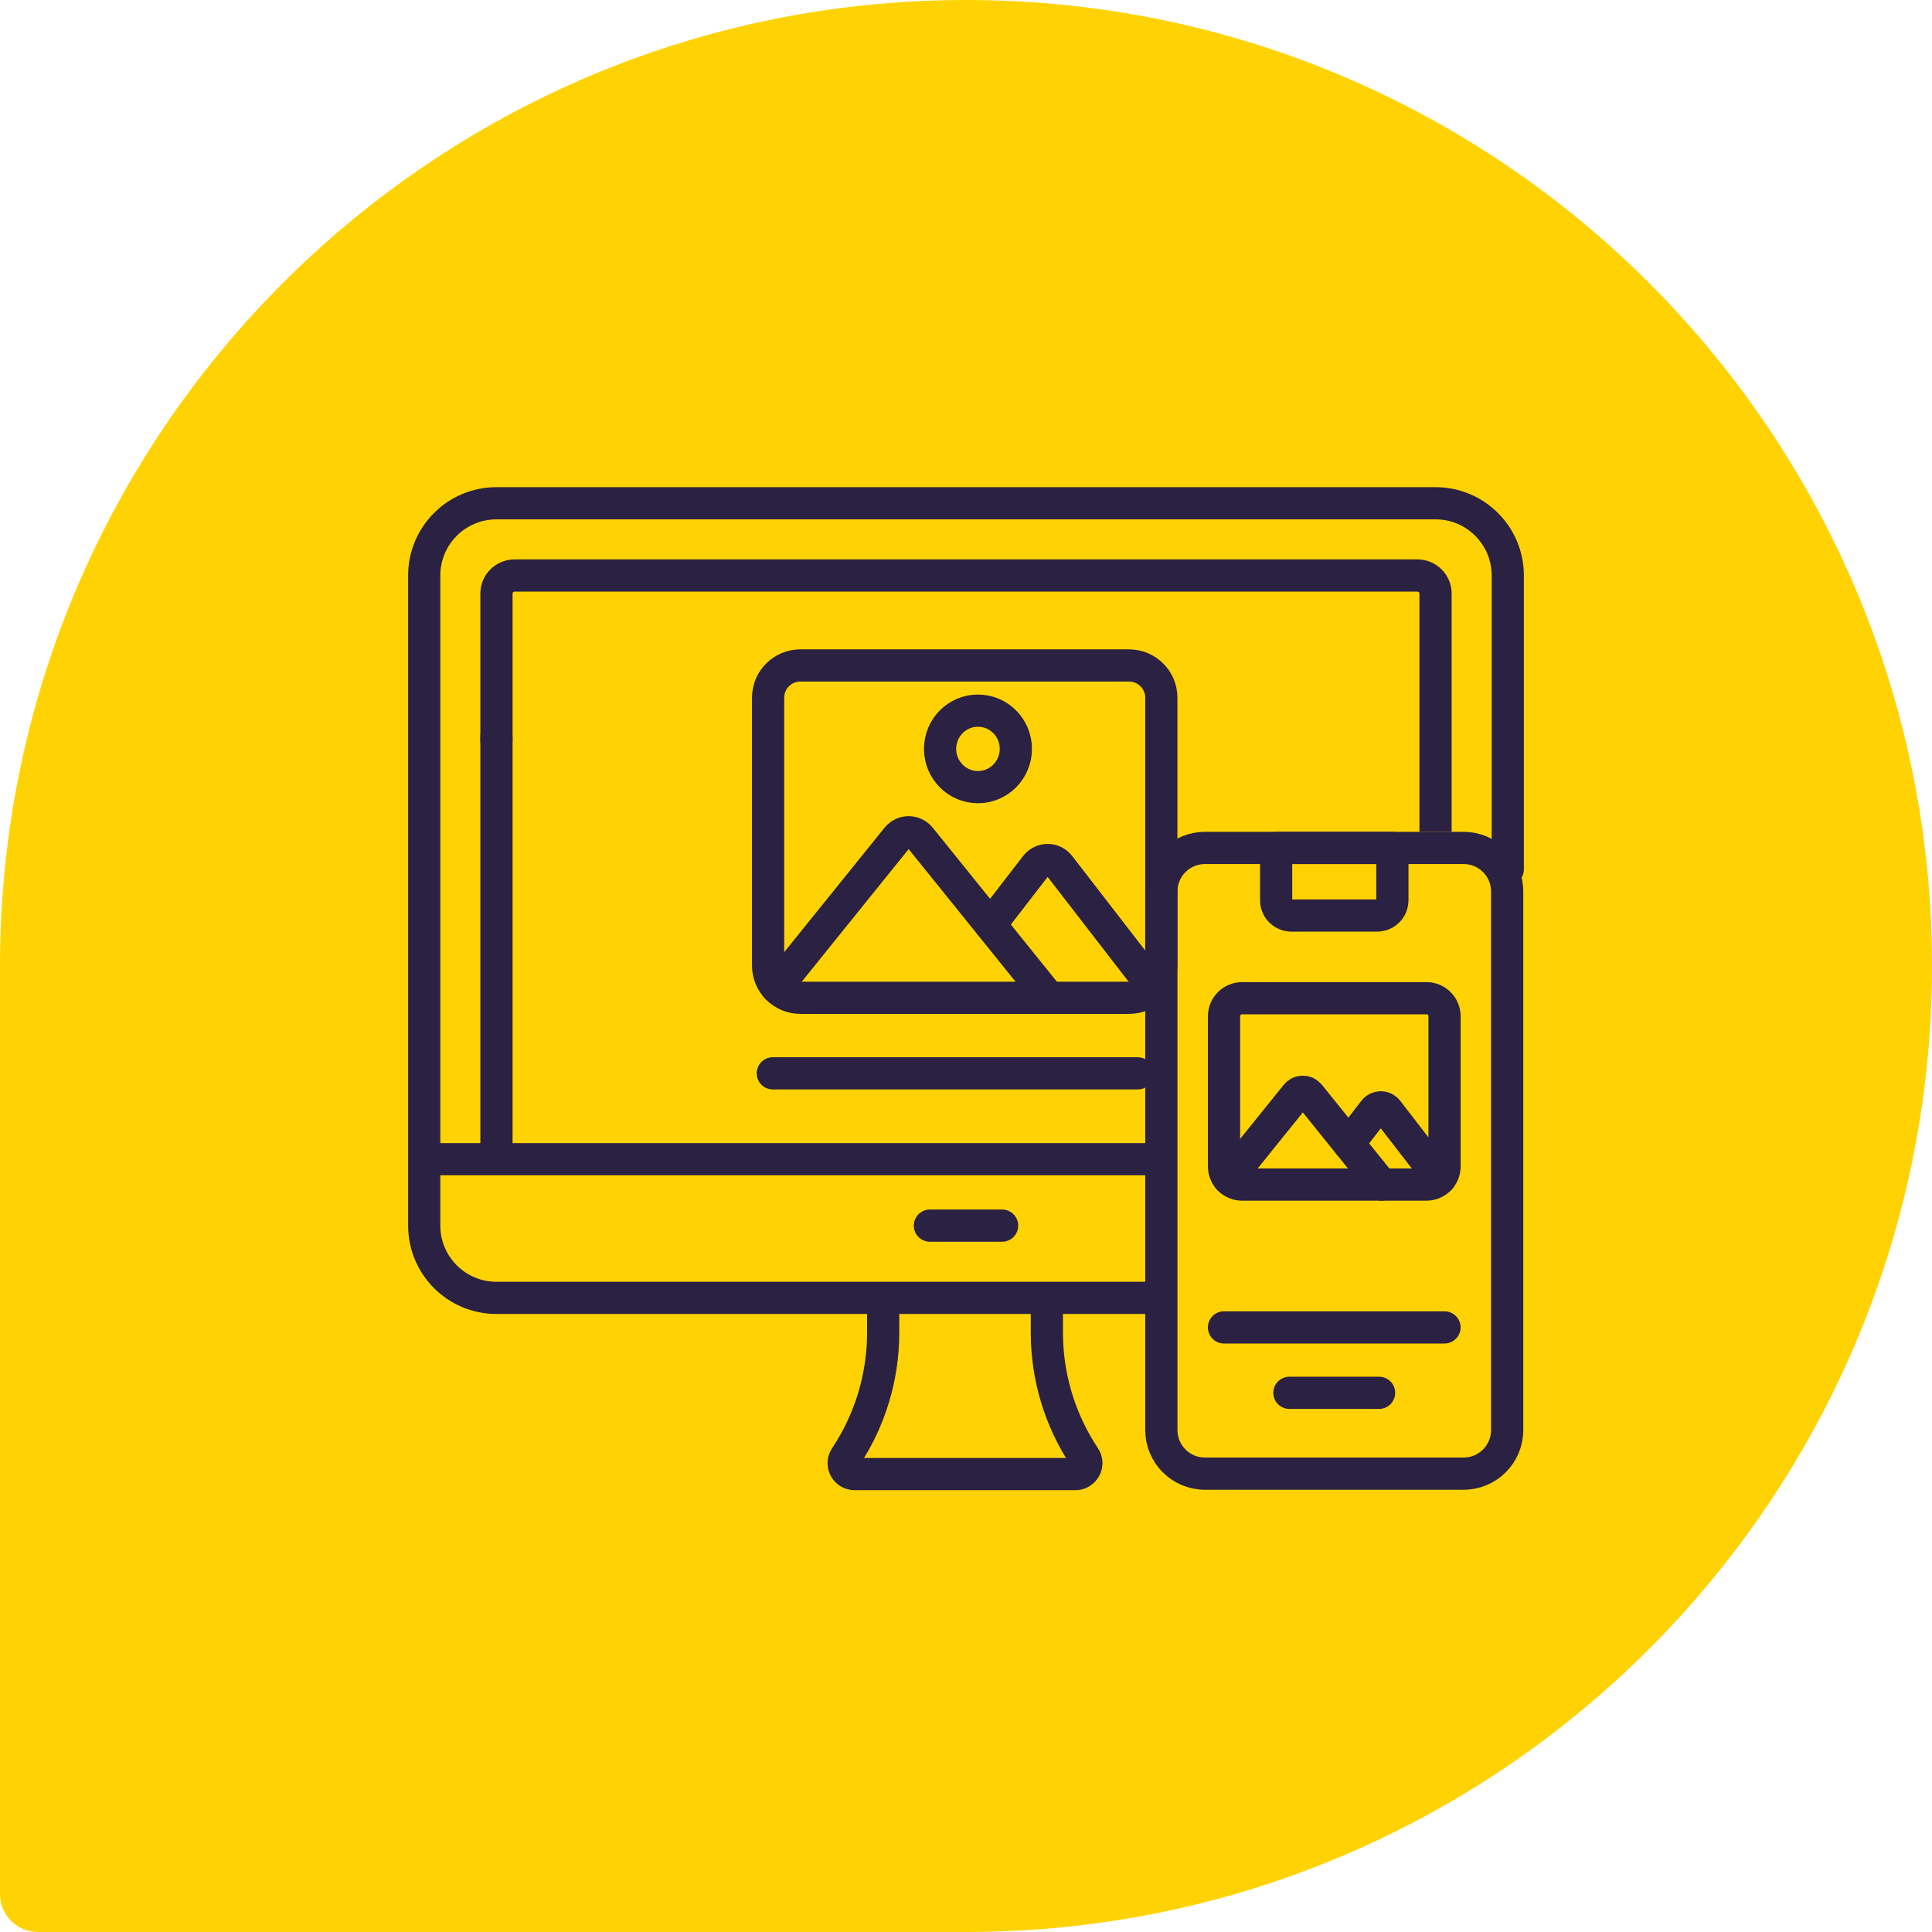 <svg width="90" height="90" viewBox="0 0 90 90" fill="none" xmlns="http://www.w3.org/2000/svg">
<path d="M0 45C0 20.147 20.147 0 45 0C69.853 0 90 20.147 90 45C90 69.853 69.853 90 45 90H1.765C0.79 90 0 89.21 0 88.235V45Z" fill="#FFD303"/>
<path d="M70.238 40.5V26.809C70.238 24.95 68.732 23.444 66.873 23.444H23.127C21.268 23.444 19.762 24.95 19.762 26.809V57.095C19.762 58.953 21.268 60.46 23.127 60.46H27.158H30.205H54" stroke="#2B2143" stroke-width="1.5" stroke-miterlimit="10" stroke-linecap="round" stroke-linejoin="round"/>
<path d="M20 54H54" stroke="#2B2143" stroke-width="1.5" stroke-miterlimit="10" stroke-linecap="round" stroke-linejoin="round"/>
<path d="M36 50H53" stroke="#2B2143" stroke-width="1.5" stroke-miterlimit="10" stroke-linecap="round" stroke-linejoin="round"/>
<path d="M52.597 46.481H37.283C36.454 46.481 35.781 45.809 35.781 44.979V32.502C35.781 31.672 36.454 31 37.283 31H52.597C53.426 31 54.099 31.672 54.099 32.502V44.979C54.099 45.809 53.426 46.481 52.597 46.481Z" stroke="#2B2143" stroke-width="1.5" stroke-miterlimit="10" stroke-linecap="round" stroke-linejoin="round"/>
<path d="M46.135 43.079L48.254 40.334C48.532 39.973 49.074 39.973 49.353 40.334L53.714 45.98" stroke="#2B2143" stroke-width="1.5" stroke-miterlimit="10" stroke-linecap="round" stroke-linejoin="round"/>
<path d="M48.876 46.481L42.869 39.03C42.59 38.684 42.067 38.684 41.788 39.03L36.176 45.991" stroke="#2B2143" stroke-width="1.5" stroke-miterlimit="10" stroke-linecap="round" stroke-linejoin="round"/>
<path d="M45.557 36.668C46.532 36.668 47.322 35.87 47.322 34.886C47.322 33.902 46.532 33.105 45.557 33.105C44.583 33.105 43.793 33.902 43.793 34.886C43.793 35.87 44.583 36.668 45.557 36.668Z" stroke="#2B2143" stroke-width="1.5" stroke-miterlimit="10" stroke-linecap="round" stroke-linejoin="round"/>
<path d="M23.127 34.328V53.73" stroke="#2B2143" stroke-width="1.5" stroke-miterlimit="10" stroke-linecap="round" stroke-linejoin="round"/>
<path d="M67.623 38V38.75H66.123V38H67.623ZM23.877 34.5C23.877 34.914 23.541 35.25 23.127 35.25C22.713 35.25 22.377 34.914 22.377 34.5H23.877ZM66.123 38V27.651H67.623V38H66.123ZM66.123 27.651C66.123 27.601 66.082 27.56 66.032 27.56V26.06C66.911 26.06 67.623 26.772 67.623 27.651H66.123ZM66.032 27.56H23.968V26.06H66.032V27.56ZM23.968 27.56C23.918 27.56 23.877 27.601 23.877 27.651H22.377C22.377 26.772 23.089 26.06 23.968 26.06V27.56ZM23.877 27.651V34.5H22.377V27.651H23.877Z" fill="#2B2143"/>
<path d="M43.318 57.095H46.683" stroke="#2B2143" stroke-width="1.5" stroke-miterlimit="10" stroke-linecap="round" stroke-linejoin="round"/>
<path d="M68.179 68.648H56.131C55.009 68.648 54.1 67.739 54.1 66.617V41.531C54.1 40.409 55.009 39.5 56.131 39.5H68.179C69.301 39.5 70.21 40.409 70.21 41.531V66.617C70.21 67.739 69.301 68.648 68.179 68.648Z" stroke="#2B2143" stroke-width="1.5" stroke-miterlimit="10" stroke-linecap="round" stroke-linejoin="round"/>
<path d="M64.152 42.648H60.158C59.766 42.648 59.447 42.33 59.447 41.938V39.5H64.863V41.938C64.863 42.33 64.545 42.648 64.152 42.648Z" stroke="#2B2143" stroke-width="1.5" stroke-miterlimit="10" stroke-linecap="round" stroke-linejoin="round"/>
<path d="M66.45 55.182H57.862C57.397 55.182 57.02 54.805 57.02 54.34V47.342C57.02 46.877 57.397 46.5 57.862 46.5H66.45C66.915 46.5 67.292 46.877 67.292 47.342V54.34C67.292 54.805 66.915 55.182 66.45 55.182Z" stroke="#2B2143" stroke-width="1.5" stroke-miterlimit="10" stroke-linecap="round" stroke-linejoin="round"/>
<path d="M62.826 53.274L64.014 51.735C64.171 51.532 64.475 51.532 64.631 51.735L67.077 54.901" stroke="#2B2143" stroke-width="1.5" stroke-miterlimit="10" stroke-linecap="round" stroke-linejoin="round"/>
<path d="M64.363 55.181L60.994 51.003C60.838 50.809 60.544 50.809 60.388 51.003L57.24 54.907" stroke="#2B2143" stroke-width="1.5" stroke-miterlimit="10" stroke-linecap="round" stroke-linejoin="round"/>
<path d="M57.018 61.836H67.29" stroke="#2B2143" stroke-width="1.5" stroke-miterlimit="10" stroke-linecap="round" stroke-linejoin="round"/>
<path d="M60.065 64.883H64.243" stroke="#2B2143" stroke-width="1.5" stroke-miterlimit="10" stroke-linecap="round" stroke-linejoin="round"/>
<path d="M48.767 60.848V62.082C48.767 64.144 49.377 66.161 50.522 67.879C50.581 67.967 50.608 68.065 50.608 68.158C50.608 68.422 50.398 68.668 50.099 68.668H39.809C39.404 68.668 39.162 68.216 39.387 67.879C39.959 67.021 40.398 66.086 40.694 65.109C40.989 64.133 41.142 63.112 41.142 62.082V60.848" stroke="#2B2143" stroke-width="1.5" stroke-miterlimit="10" stroke-linecap="round" stroke-linejoin="round"/>
</svg>
